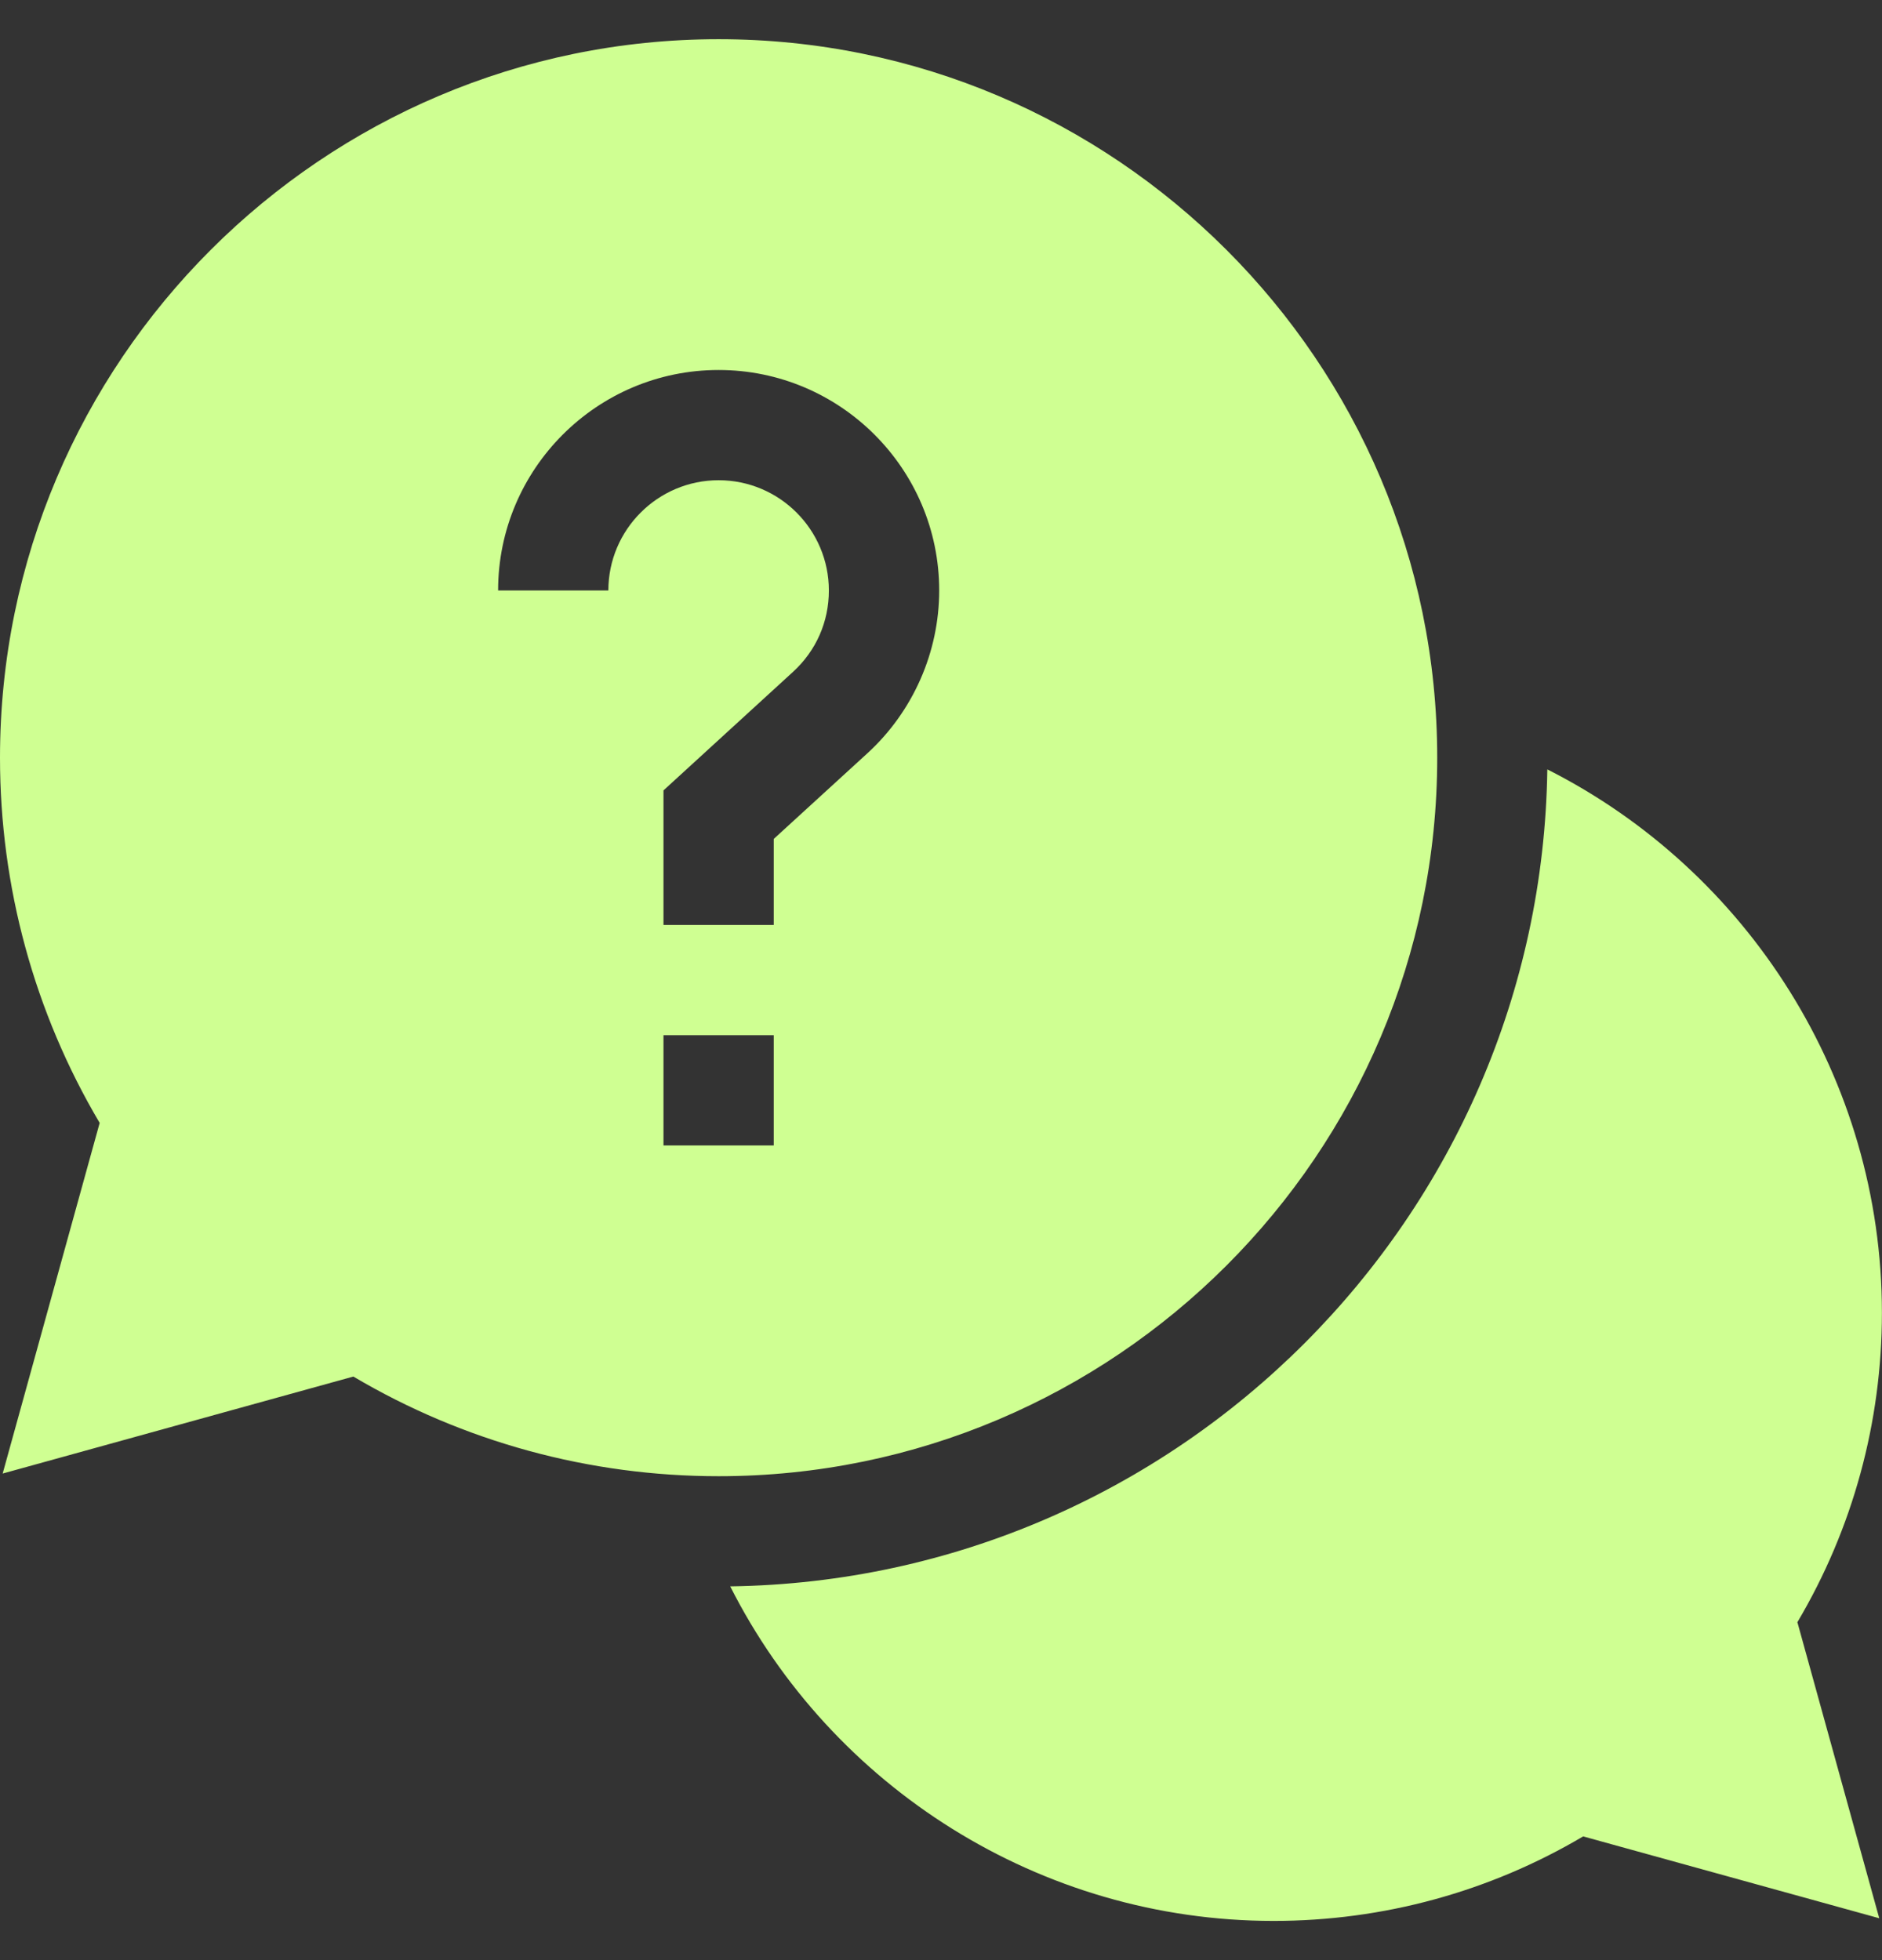 <svg width="24" height="25" viewBox="0 0 24 25" fill="none" xmlns="http://www.w3.org/2000/svg">
<rect x="0" y="0" width="24" height="25" fill="#333333" stroke="none"/>
<g clip-path="url(#clip0_11334_2817)">
<path d="M23.999 16.743C23.999 13.764 22.291 11.106 19.732 9.813C19.652 15.524 15.023 20.153 9.312 20.233C10.605 22.792 13.263 24.5 16.242 24.5C17.638 24.5 18.996 24.128 20.189 23.422L23.965 24.466L22.921 20.69C23.628 19.497 23.999 18.139 23.999 16.743Z" fill="#CFFF92"/>
<path d="M18.328 9.664C18.328 4.611 14.217 0.5 9.164 0.5C4.111 0.5 0 4.611 0 9.664C0 11.311 0.438 12.914 1.271 14.322L0.034 18.794L4.506 17.557C5.914 18.39 7.517 18.828 9.164 18.828C14.217 18.828 18.328 14.717 18.328 9.664ZM7.758 7.531H6.352C6.352 5.98 7.613 4.719 9.164 4.719C10.715 4.719 11.977 5.98 11.977 7.531C11.977 8.318 11.643 9.075 11.062 9.607L9.867 10.7V11.797H8.461V10.081L10.113 8.569C10.408 8.299 10.57 7.931 10.57 7.531C10.57 6.756 9.94 6.125 9.164 6.125C8.389 6.125 7.758 6.756 7.758 7.531ZM8.461 13.203H9.867V14.609H8.461V13.203Z" fill="#CFFF92"/>
</g>
<defs>
<clipPath id="clip0_11334_2817">
<rect width="24" height="24" fill="white" transform="translate(0 0.5)"/>
</clipPath>
</defs>
</svg>
